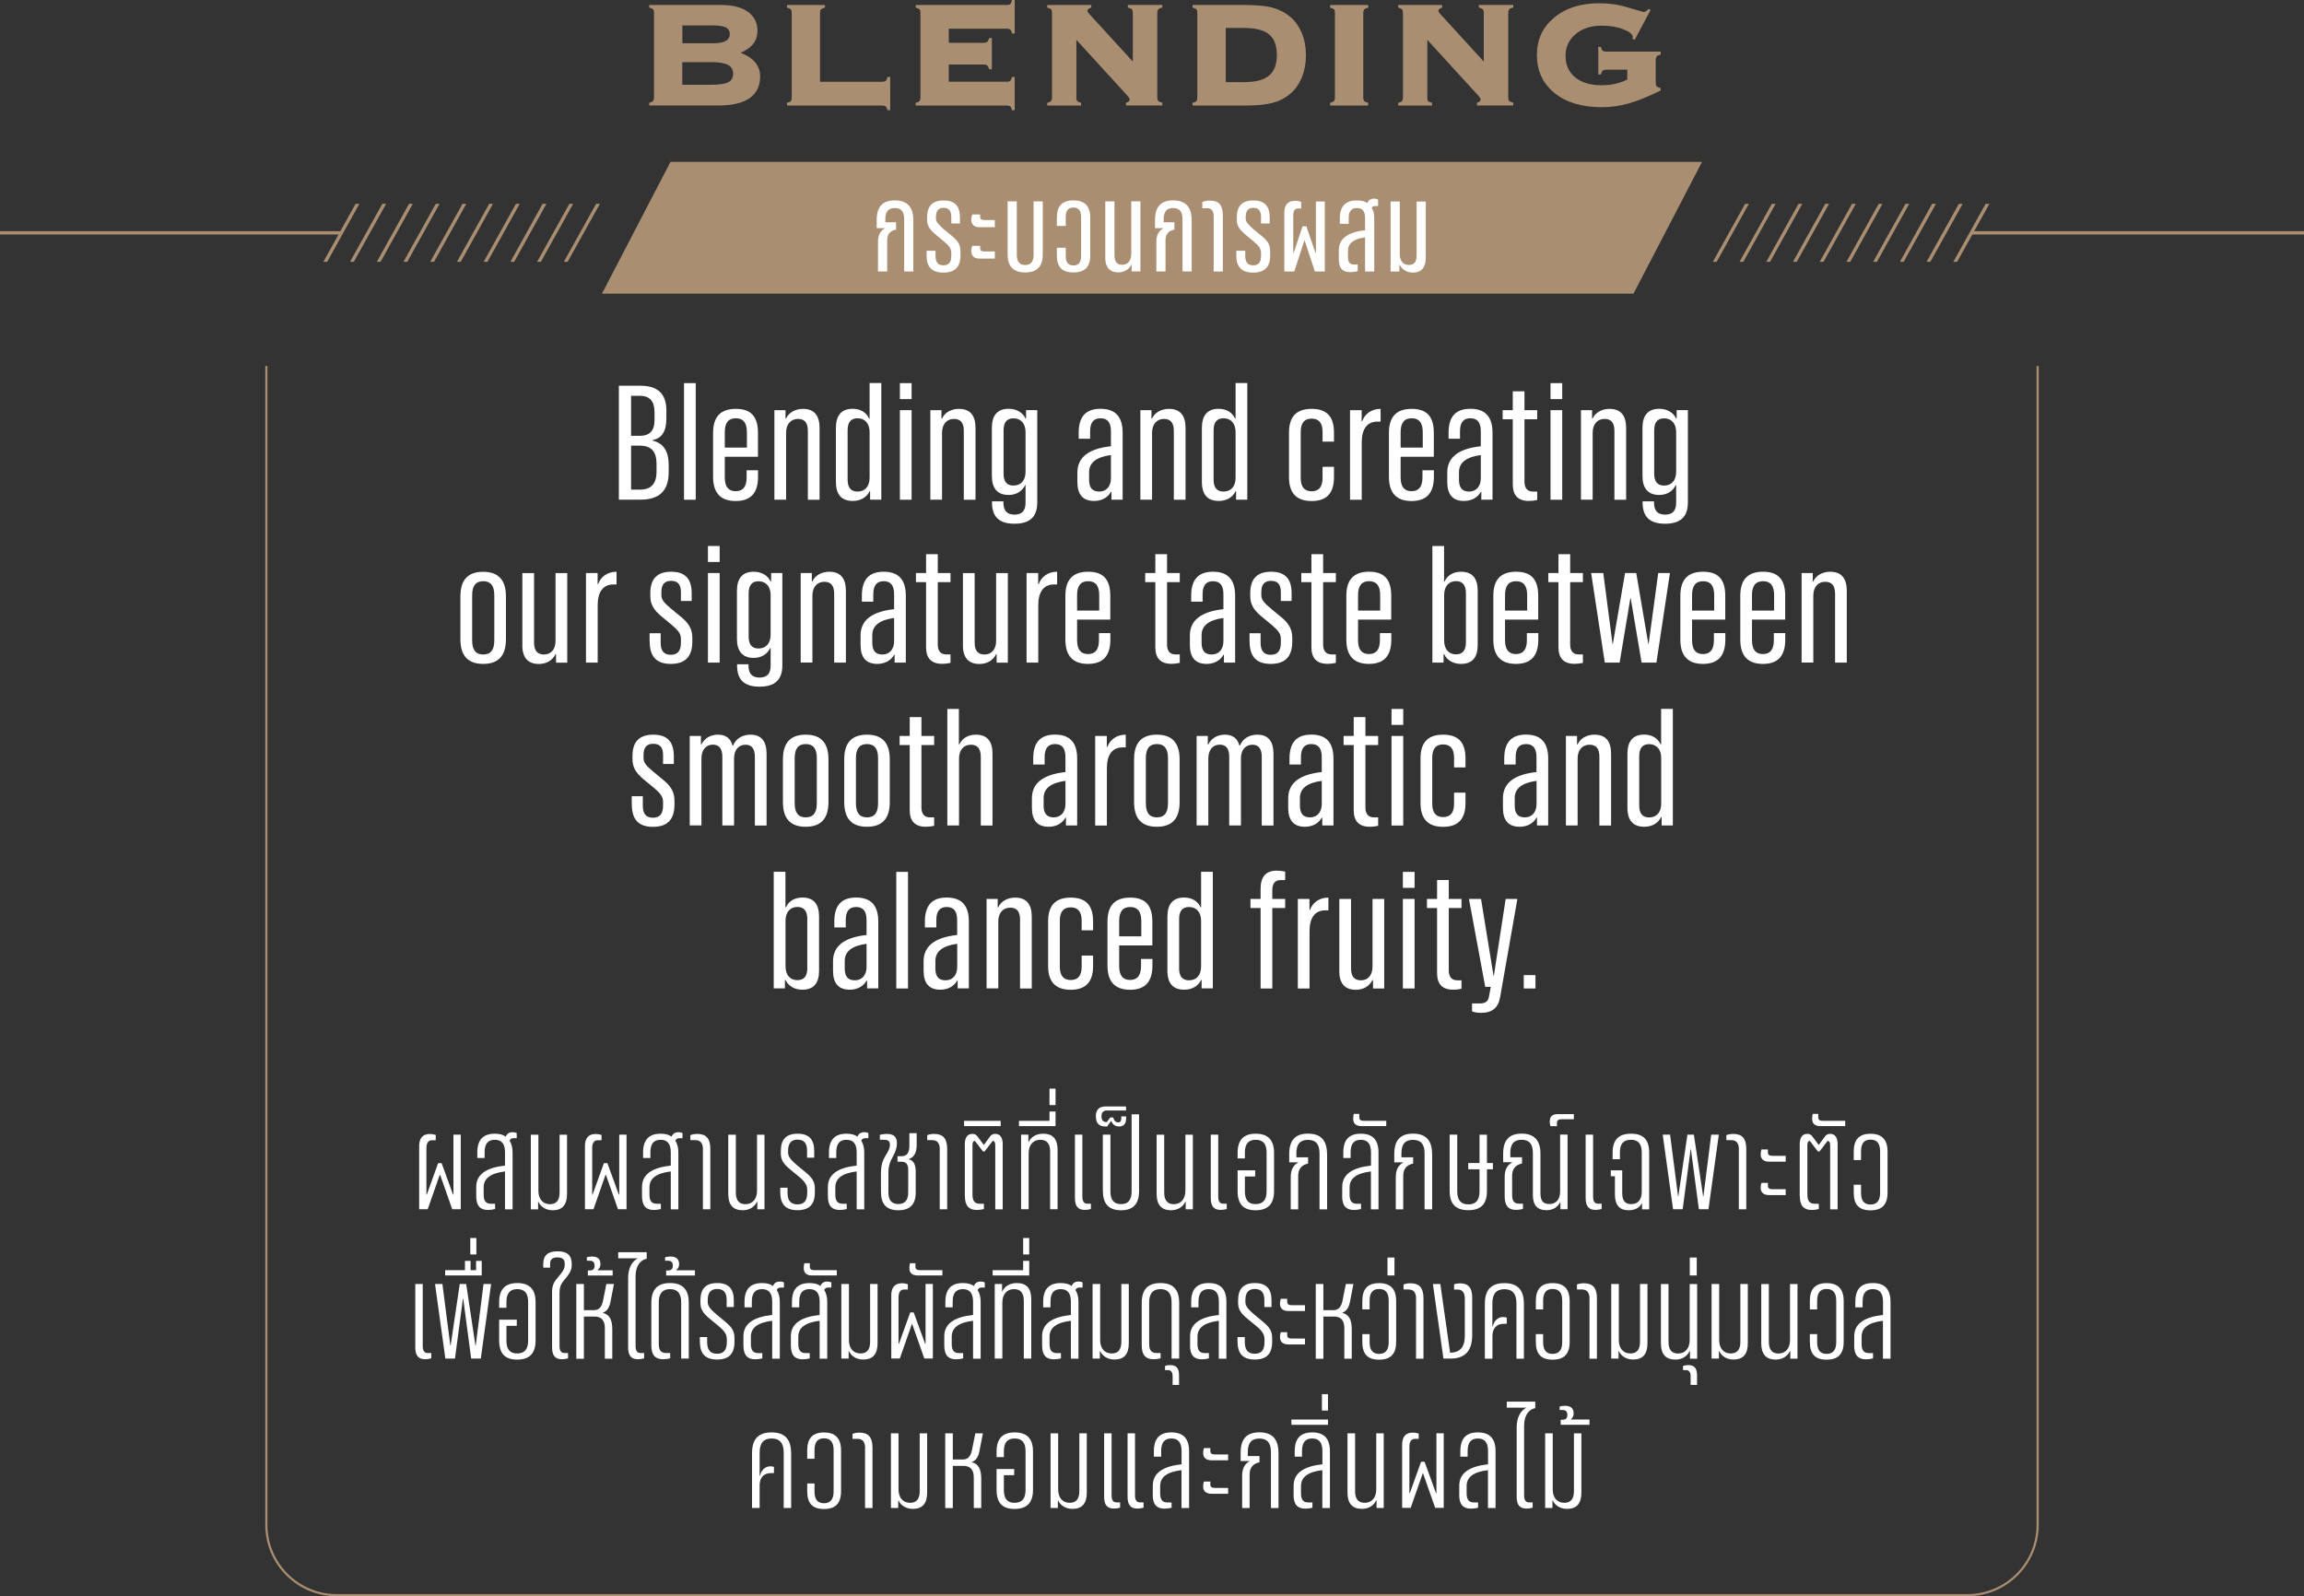 <?xml version="1.0" encoding="UTF-8"?>
<svg id="Layer_2" data-name="Layer 2" xmlns="http://www.w3.org/2000/svg" xmlns:xlink="http://www.w3.org/1999/xlink" viewBox="0 0 318.68 220.82">
  <rect x="0" y="0" width="318.68" height="220.82" fill="#333333" stroke="none"/>
  <defs>
    <style>
      .cls-1 {
        stroke-width: .3px;
      }

      .cls-1, .cls-2, .cls-3 {
        fill: none;
      }

      .cls-1, .cls-3 {
        stroke: #a98e71;
        stroke-miterlimit: 10;
      }

      .cls-4 {
        fill: #fff;
      }

      .cls-5 {
        fill: #a98e71;
      }

      .cls-3 {
        stroke-width: .46px;
      }

      .cls-6 {
        clip-path: url(#clippath);
      }
    </style>
    <clipPath id="clippath">
      <rect class="cls-2" y="28.2" width="318.68" height="8.02"/>
    </clipPath>
  </defs>
  <g id="Layer_1-2" data-name="Layer 1">
    <g>
      <g>
        <path class="cls-4" d="M57.97,158.62c0-1.2.51-1.75,1.48-1.75.32,0,.59.06.82.13v.73h-.51c-.5,0-.78.36-.78,1.11v6.4h.06l1.56-4.34h.48l1.58,4.34h.06v-8.28h1.01v10.32h-1.18l-1.67-4.75h-.06l-1.66,4.75h-1.18v-8.67Z"/>
        <path class="cls-4" d="M71.47,156.74v.71h-.44c-.25,0-.44.11-.55.34.27.41.42.96.42,1.65v7.85h-1.05v-5.24c-2,.24-2.95.96-2.95,2.2v1.01c0,.86.3,1.26,1.01,1.26h.57v.73c-.3.08-.65.13-.97.13-1.1,0-1.64-.58-1.64-1.93v-1.26c0-1.76,1.43-2.67,3.98-2.95v-1.84c0-1.16-.46-1.73-1.41-1.73s-1.41.56-1.41,1.73v.79h-1.01v-.75c0-1.76.8-2.61,2.42-2.61.67,0,1.16.13,1.52.41.15-.41.48-.62.95-.62.23,0,.38.04.55.11Z"/>
        <path class="cls-4" d="M74.47,166.26h-.04v1.03h-1.01v-10.32h1.05v7.77c0,1.13.61,1.84,1.6,1.84.89,0,1.33-.54,1.33-1.61v-8h1.03v8.2c0,1.5-.65,2.25-1.98,2.25-.91,0-1.64-.45-1.98-1.16Z"/>
        <path class="cls-4" d="M80.9,158.62c0-1.2.51-1.75,1.48-1.75.32,0,.59.06.82.13v.73h-.51c-.5,0-.78.36-.78,1.11v6.4h.06l1.56-4.34h.48l1.58,4.34h.06v-8.28h1.01v10.32h-1.18l-1.67-4.75h-.06l-1.66,4.75h-1.18v-8.67Z"/>
        <path class="cls-4" d="M94.4,156.74v.71h-.44c-.25,0-.44.11-.55.34.27.41.42.96.42,1.65v7.85h-1.05v-5.24c-2,.24-2.95.96-2.95,2.2v1.01c0,.86.3,1.26,1.01,1.26h.57v.73c-.3.08-.65.13-.97.13-1.1,0-1.64-.58-1.64-1.93v-1.26c0-1.76,1.43-2.67,3.98-2.95v-1.84c0-1.16-.46-1.73-1.41-1.73s-1.41.56-1.41,1.73v.79h-1.01v-.75c0-1.76.8-2.61,2.42-2.61.67,0,1.16.13,1.52.41.15-.41.48-.62.95-.62.23,0,.38.04.55.11Z"/>
        <path class="cls-4" d="M97.23,159.01c0-.86-.34-1.29-1.05-1.29h-.69v-.69c.27-.11.61-.17.95-.17,1.26,0,1.81.66,1.81,2.08v8.35h-1.03v-8.28Z"/>
        <path class="cls-4" d="M100.73,165.17v-8.2h1.05v8c0,1.07.44,1.61,1.33,1.61.97,0,1.6-.71,1.6-1.86v-7.75h1.03v10.32h-.99v-1.03h-.06c-.34.71-1.05,1.16-1.96,1.16-1.33,0-2-.75-2-2.25Z"/>
        <path class="cls-4" d="M107.92,164.98v-.68h1.01v.71c0,1.07.44,1.6,1.37,1.6s1.35-.53,1.35-1.6v-.43c0-.62-.29-1.09-1.1-1.77l-1.2-.99c-1.03-.84-1.35-1.39-1.35-2.27v-.32c0-1.61.74-2.4,2.32-2.4s2.3.79,2.3,2.4v.92h-.99v-.98c0-1.03-.44-1.52-1.31-1.52s-1.31.49-1.31,1.52v.3c0,.49.32.96,1.22,1.71l1.22,1.01c.95.79,1.26,1.33,1.26,2.27v.51c0,1.65-.78,2.44-2.4,2.44s-2.38-.79-2.38-2.44Z"/>
        <path class="cls-4" d="M120.11,156.74v.71h-.44c-.25,0-.44.11-.55.34.27.41.42.96.42,1.65v7.85h-1.05v-5.24c-2,.24-2.95.96-2.95,2.2v1.01c0,.86.3,1.26,1.01,1.26h.57v.73c-.3.08-.65.13-.97.13-1.1,0-1.64-.58-1.64-1.93v-1.26c0-1.76,1.43-2.67,3.98-2.95v-1.84c0-1.16-.46-1.73-1.41-1.73s-1.41.56-1.41,1.73v.79h-1.01v-.75c0-1.76.8-2.61,2.42-2.61.67,0,1.16.13,1.52.41.15-.41.48-.62.95-.62.23,0,.38.04.55.11Z"/>
        <path class="cls-4" d="M121.85,164.92v-2.59c0-1.2.25-1.84.67-2.52.34-.53.57-.98.57-1.46s-.25-.68-.84-.68h-.55v-.68c.29-.08.61-.13.95-.13.97,0,1.41.41,1.41,1.29,0,.68-.23,1.24-.59,1.9-.38.69-.59,1.28-.59,2.23v2.67c0,1.09.46,1.61,1.37,1.61s1.37-.53,1.37-1.61v-3.15c0-.71-.29-1.09-.89-1.09h-.59v-.77h.61c.72,0,1.03-.53,1.03-1.45v-1.73h1.01v1.69c0,.99-.38,1.67-1.08,1.88v.04c.65.17.95.7.95,1.75v2.8c0,1.69-.78,2.5-2.4,2.5s-2.4-.81-2.4-2.5Z"/>
        <path class="cls-4" d="M129.99,159.01c0-.86-.34-1.29-1.05-1.29h-.69v-.69c.27-.11.61-.17.95-.17,1.26,0,1.81.66,1.81,2.08v8.35h-1.03v-8.28Z"/>
        <path class="cls-4" d="M133.45,165.45v-7.17c0-.94.38-1.43,1.05-1.43.3,0,.51.11.7.36l.86,1.15h.04l.84-1.15c.19-.24.4-.36.7-.36.69,0,1.05.49,1.05,1.43v9.01h-1.03v-8.88c0-.36-.11-.56-.34-.6l-1.14,1.48h-.21l-1.14-1.48c-.23.04-.32.24-.32.6v6.85c0,.86.3,1.26,1.01,1.26h.57v.73c-.3.08-.65.13-.97.13-1.1,0-1.66-.58-1.66-1.93Z"/>
        <path class="cls-4" d="M133.35,155.05h5.06v.73h-5.06v-.73Z"/>
        <path class="cls-4" d="M141.23,156.96h1.01v1.03h.04c.32-.73,1.07-1.16,2-1.16,1.37,0,2,.75,2,2.25v8.2h-1.03v-8c0-1.07-.46-1.61-1.35-1.61-1.01,0-1.62.73-1.62,1.86v7.75h-1.05v-10.32Z"/>
        <path class="cls-4" d="M146,153.75v2.03h-5.06v-.73h4.22v-1.29h.84Z"/>
        <path class="cls-4" d="M145.16,150.6h.84v2.27h-.84v-2.27Z"/>
        <path class="cls-4" d="M148.68,165.73v-8.77h1.03v8.56c0,.68.23.99.67.99h.51v.73c-.23.08-.51.13-.84.13-.95,0-1.37-.51-1.37-1.65Z"/>
        <path class="cls-4" d="M152.54,164.77v-7.81h1.05v7.83c0,1.2.46,1.78,1.47,1.78s1.46-.58,1.46-1.78v-10.64h1.03v10.62c0,1.78-.82,2.65-2.49,2.65s-2.51-.86-2.51-2.65Z"/>
        <path class="cls-4" d="M151.57,154.43c0-.94.48-1.37,1.33-1.37h2.85v.56h-2.64c-.49,0-.76.26-.76.81s.25.79.74.79l.48-.64h.4c.13.47.36.68.7.68.3,0,.42-.19.42-.56v-.26h.67v.26c0,.75-.32,1.13-.97,1.13-.51,0-.89-.24-1.1-.79l-.55.79h-.25c-.87,0-1.31-.45-1.31-1.39Z"/>
        <path class="cls-4" d="M159.98,165.17v-8.2h1.05v8c0,1.07.44,1.61,1.33,1.61.97,0,1.6-.71,1.6-1.86v-7.75h1.03v10.32h-.99v-1.03h-.06c-.34.71-1.05,1.16-1.96,1.16-1.33,0-2-.75-2-2.25Z"/>
        <path class="cls-4" d="M167.47,165.73v-8.77h1.03v8.56c0,.68.23.99.67.99h.51v.73c-.23.08-.51.13-.84.13-.95,0-1.37-.51-1.37-1.65Z"/>
        <path class="cls-4" d="M171.18,164.77v-2.87h2.44v.85h-1.43v2.06c0,1.2.48,1.76,1.48,1.76s1.52-.56,1.52-1.76v-5.39c0-1.18-.5-1.75-1.5-1.75s-1.5.56-1.5,1.75v.83h-1.01v-.77c0-1.78.82-2.65,2.51-2.65s2.53.86,2.53,2.65v5.29c0,1.78-.84,2.65-2.55,2.65s-2.49-.86-2.49-2.65Z"/>
        <path class="cls-4" d="M183.56,159.65v7.64h-1.05v-7.75c0-1.26-.51-1.86-1.6-1.86s-1.6.6-1.6,1.86v.56h1.62v.86c-.99.21-1.37.84-1.37,1.71v4.62h-1.03v-4.45c0-.98.32-1.67,1.08-2.05h-1.29v-1.15c0-1.91.84-2.82,2.59-2.82s2.64.9,2.64,2.82Z"/>
        <path class="cls-4" d="M185.65,165.45v-1.26c0-1.76,1.43-2.67,3.98-2.95v-1.84c0-1.16-.46-1.73-1.41-1.73s-1.41.56-1.41,1.73v.79h-1.01v-.75c0-1.76.78-2.61,2.42-2.61s2.45.84,2.45,2.61v7.85h-1.05v-5.24c-2,.24-2.95.96-2.95,2.2v1.01c0,.86.3,1.26,1.01,1.26h.57v.73c-.3.08-.65.13-.97.13-1.1,0-1.64-.58-1.64-1.93Z"/>
        <path class="cls-4" d="M187.17,154.75c0-.23.04-.49.08-.66h.76v.49c0,.32.21.47.63.47h3.1v.73h-3.41c-.78,0-1.16-.34-1.16-1.03Z"/>
        <path class="cls-4" d="M198.09,159.65v7.64h-1.05v-7.75c0-1.26-.51-1.86-1.6-1.86s-1.6.6-1.6,1.86v.56h1.62v.86c-.99.21-1.37.84-1.37,1.71v4.62h-1.03v-4.45c0-.98.32-1.67,1.08-2.05h-1.29v-1.15c0-1.91.84-2.82,2.59-2.82s2.64.9,2.64,2.82Z"/>
        <path class="cls-4" d="M206.49,161.75h-.82v3c0,1.8-.82,2.66-2.57,2.66s-2.59-.86-2.59-2.66v-7.79h1.05v7.85c0,1.2.49,1.8,1.54,1.8s1.54-.6,1.54-1.8v-3.06h-1.56v-.86h1.56v-3.92h1.03v3.92h.82v.86Z"/>
        <path class="cls-4" d="M216.82,156.96v10.32h-.99v-.96h-.06c-.3.68-1.01,1.09-1.85,1.09-1.29,0-1.9-.68-1.9-2.14v-5.78c0-1.22-.49-1.82-1.56-1.82s-1.56.6-1.56,1.82v.6h1.62v.86c-.99.21-1.37.84-1.37,1.71v2.65c0,.83.29,1.2.95,1.2h.55v.73c-.3.08-.63.13-.95.13-1.08,0-1.58-.58-1.58-1.88v-2.66c0-.98.32-1.67,1.08-2.05h-1.29v-1.2c0-1.86.84-2.76,2.55-2.76s2.61.9,2.61,2.76v5.48c0,1.05.36,1.5,1.24,1.5.93,0,1.48-.66,1.48-1.73v-7.88h1.03Z"/>
        <path class="cls-4" d="M214.36,155.11c0-.68.36-.99,1.14-.99h2.19v.71h-1.71c-.42,0-.63.17-.63.47v.49h-.9c-.06-.19-.1-.43-.1-.68Z"/>
        <path class="cls-4" d="M219.32,165.73v-8.77h1.03v8.56c0,.68.23.99.67.99h.51v.73c-.23.08-.51.13-.84.13-.95,0-1.37-.51-1.37-1.65Z"/>
        <path class="cls-4" d="M223.37,165.26v-2.55h-.57v-.81h1.58v3.15c0,1.01.38,1.52,1.22,1.52.97,0,1.48-.58,1.48-1.76v-5.39c0-1.18-.49-1.75-1.48-1.75-1.07,0-1.54.56-1.54,1.75v.94h-1.01v-.88c0-1.78.8-2.65,2.55-2.65s2.51.86,2.51,2.65v7.81h-.99v-.79h-.06c-.32.6-.95.92-1.81.92-1.22,0-1.88-.71-1.88-2.16Z"/>
        <path class="cls-4" d="M229.97,156.96h1.03l1.1,8.52h.04l1.26-8.52h.89l1.28,8.52h.04l1.08-8.52h1.05l-1.43,10.32h-1.33l-1.1-8.3h-.04l-1.1,8.3h-1.33l-1.43-10.32Z"/>
        <path class="cls-4" d="M240.52,159.01c0-.86-.34-1.29-1.05-1.29h-.69v-.69c.27-.11.61-.17.95-.17,1.26,0,1.81.66,1.81,2.08v8.35h-1.03v-8.28Z"/>
        <path class="cls-4" d="M243.53,159.69c0-.24.06-.53.11-.68h.89v.41c0,.32.19.47.61.47h1.85v.81h-2.3c-.76,0-1.16-.38-1.16-1.01ZM243.53,164.3c0-.24.06-.53.11-.67h.89v.41c0,.32.19.47.61.47h1.85v.81h-2.3c-.76,0-1.16-.38-1.16-1.01Z"/>
        <path class="cls-4" d="M248.93,165.45v-7.17c0-.94.38-1.43,1.05-1.43.3,0,.51.11.7.36l.86,1.15h.04l.84-1.15c.19-.24.4-.36.7-.36.69,0,1.05.49,1.05,1.43v9.01h-1.03v-8.88c0-.36-.11-.56-.34-.6l-1.14,1.48h-.21l-1.14-1.48c-.23.04-.32.24-.32.6v6.85c0,.86.3,1.26,1.01,1.26h.57v.73c-.3.08-.65.13-.97.13-1.1,0-1.66-.58-1.66-1.93Z"/>
        <path class="cls-4" d="M250.65,154.75c0-.23.04-.49.08-.66h.76v.49c0,.32.21.47.63.47h3.1v.73h-3.41c-.78,0-1.16-.34-1.16-1.03Z"/>
        <path class="cls-4" d="M256.4,164.96v-1.07h1.01v1.13c0,1.09.44,1.61,1.31,1.61s1.33-.53,1.33-1.61v-5.74c0-1.11-.44-1.63-1.33-1.63s-1.31.53-1.31,1.63v1.2h-1.01v-1.16c0-1.67.74-2.48,2.32-2.48s2.36.81,2.36,2.48v5.65c0,1.67-.76,2.46-2.36,2.46s-2.32-.79-2.32-2.46Z"/>
        <path class="cls-4" d="M57.44,186.39v-8.77h1.03v8.56c0,.68.23.99.67.99h.51v.73c-.23.08-.51.13-.84.13-.95,0-1.37-.51-1.37-1.65Z"/>
        <path class="cls-4" d="M60.16,177.62h1.03l1.1,8.52h.04l1.26-8.52h.89l1.28,8.52h.04l1.08-8.52h1.05l-1.43,10.32h-1.33l-1.1-8.3h-.04l-1.1,8.3h-1.33l-1.43-10.32Z"/>
        <path class="cls-4" d="M66.63,174.41v2.03h-5.06v-.73h2.74v-1.29h.78v1.29h.76v-1.29h.78Z"/>
        <path class="cls-4" d="M65.05,171.26h.84v2.27h-.84v-2.27Z"/>
        <path class="cls-4" d="M69.04,185.43v-2.87h2.44v.85h-1.43v2.06c0,1.2.48,1.76,1.48,1.76s1.52-.56,1.52-1.76v-5.39c0-1.18-.5-1.75-1.5-1.75s-1.5.56-1.5,1.75v.83h-1.01v-.77c0-1.78.82-2.65,2.51-2.65s2.53.86,2.53,2.65v5.29c0,1.78-.84,2.65-2.55,2.65s-2.49-.86-2.49-2.65Z"/>
        <path class="cls-4" d="M76.36,186.39v-7.7c0-.71.19-1.26.67-1.82l.53-.64c.36-.45.55-.81.55-1.26v-.17c0-.58-.32-.86-1.01-.86s-1.01.28-1.01.86v.56h-.95v-.51c0-1.2.65-1.75,1.98-1.75s1.96.54,1.96,1.75v.17c0,.56-.21,1.03-.65,1.58l-.49.6c-.36.43-.55.92-.55,1.6v7.38c0,.68.23.99.67.99h.51v.73c-.23.08-.53.13-.84.13-.95,0-1.37-.51-1.37-1.65Z"/>
        <path class="cls-4" d="M79.71,177.62h1.05v3.62h1.39c.69,0,1.08-.43,1.26-1.31l.46-2.31h1.05l-.44,2.27c-.17.98-.49,1.48-1.08,1.69v.04c.91.24,1.29.94,1.29,2.29v4.04h-1.03v-4.22c0-1.09-.48-1.61-1.45-1.61h-1.45v5.84h-1.05v-10.32Z"/>
        <path class="cls-4" d="M81.32,175.75h.25c.46,0,.67-.22.67-.66,0-.47-.21-.69-.67-.69h-.4v-.47c.19-.08.44-.11.7-.11.8,0,1.18.34,1.18,1.05,0,.34-.13.62-.38.79v.06h2.07v.73h-3.43v-.7Z"/>
        <path class="cls-4" d="M87.91,176.53v9.65c0,.68.23.99.67.99h.51v.73c-.23.08-.53.13-.84.13-.95,0-1.37-.51-1.37-1.65v-9.59c0-1.39.55-2.31,1.33-2.72h-2.7v-.84h3.94v.9c-.93.17-1.54,1.07-1.54,2.4Z"/>
        <path class="cls-4" d="M90.09,186.11v-5.88c0-1.84.84-2.74,2.59-2.74s2.59.9,2.59,2.74v7.71h-1.05v-7.77c0-1.24-.5-1.84-1.54-1.84s-1.56.6-1.56,1.84v5.74c0,.86.3,1.26,1.01,1.26h.57v.73c-.3.08-.65.13-.97.13-1.1,0-1.64-.58-1.64-1.93Z"/>
        <path class="cls-4" d="M92.14,175.75h.25c.46,0,.67-.22.67-.66,0-.47-.21-.69-.67-.69h-.4v-.47c.19-.08.48-.11.74-.11.78,0,1.2.34,1.2,1.05,0,.34-.11.62-.38.79v.06h2.57v.73h-3.98v-.7Z"/>
        <path class="cls-4" d="M96.8,185.64v-.68h1.01v.71c0,1.07.44,1.6,1.37,1.6s1.35-.53,1.35-1.6v-.43c0-.62-.29-1.09-1.1-1.77l-1.2-.99c-1.03-.84-1.35-1.39-1.35-2.27v-.32c0-1.61.74-2.4,2.32-2.4s2.3.79,2.3,2.4v.92h-.99v-.98c0-1.03-.44-1.52-1.31-1.52s-1.31.49-1.31,1.52v.3c0,.49.32.96,1.22,1.71l1.22,1.01c.95.79,1.26,1.33,1.26,2.27v.51c0,1.65-.78,2.44-2.4,2.44s-2.38-.79-2.38-2.44Z"/>
        <path class="cls-4" d="M108.43,177.4v.71h-.44c-.25,0-.44.11-.55.34.27.41.42.96.42,1.65v7.85h-1.05v-5.24c-2,.24-2.95.96-2.95,2.2v1.01c0,.86.3,1.26,1.01,1.26h.57v.73c-.3.08-.65.13-.97.13-1.1,0-1.64-.58-1.64-1.93v-1.26c0-1.76,1.43-2.67,3.98-2.95v-1.84c0-1.16-.46-1.73-1.41-1.73s-1.41.56-1.41,1.73v.79h-1.01v-.75c0-1.76.8-2.61,2.42-2.61.67,0,1.16.13,1.52.41.15-.41.48-.62.95-.62.23,0,.38.04.55.11Z"/>
        <path class="cls-4" d="M114.99,177.4v.71h-.44c-.25,0-.44.11-.55.34.27.41.42.96.42,1.65v7.85h-1.05v-5.24c-2,.24-2.95.96-2.95,2.2v1.01c0,.86.3,1.26,1.01,1.26h.57v.73c-.3.08-.65.13-.97.13-1.1,0-1.64-.58-1.64-1.93v-1.26c0-1.76,1.43-2.67,3.98-2.95v-1.84c0-1.16-.46-1.73-1.41-1.73s-1.41.56-1.41,1.73v.79h-1.01v-.75c0-1.76.8-2.61,2.42-2.61.67,0,1.16.13,1.52.41.15-.41.48-.62.95-.62.23,0,.38.04.55.11Z"/>
        <path class="cls-4" d="M111.17,175.41c0-.23.04-.49.08-.66h.76v.49c0,.32.21.47.63.47h3.1v.73h-3.41c-.78,0-1.16-.34-1.16-1.03Z"/>
        <path class="cls-4" d="M117.42,186.91h-.04v1.03h-1.01v-10.32h1.05v7.77c0,1.13.61,1.84,1.6,1.84.89,0,1.33-.54,1.33-1.61v-8h1.03v8.2c0,1.5-.65,2.25-1.98,2.25-.91,0-1.64-.45-1.98-1.16Z"/>
        <path class="cls-4" d="M123.27,179.27c0-1.2.51-1.75,1.48-1.75.32,0,.59.06.82.13v.73h-.51c-.5,0-.78.36-.78,1.11v6.4h.06l1.56-4.34h.48l1.58,4.34h.06v-8.28h1.01v10.32h-1.18l-1.67-4.75h-.06l-1.66,4.75h-1.18v-8.67Z"/>
        <path class="cls-4" d="M125.78,175.41c0-.23.04-.49.08-.66h.76v.49c0,.32.21.47.63.47h3.1v.73h-3.41c-.78,0-1.16-.34-1.16-1.03Z"/>
        <path class="cls-4" d="M136.21,177.4v.71h-.44c-.25,0-.44.11-.55.34.27.41.42.96.42,1.65v7.85h-1.05v-5.24c-2,.24-2.95.96-2.95,2.2v1.01c0,.86.3,1.26,1.01,1.26h.57v.73c-.3.08-.65.13-.97.13-1.1,0-1.64-.58-1.64-1.93v-1.26c0-1.76,1.43-2.67,3.98-2.95v-1.84c0-1.16-.46-1.73-1.41-1.73s-1.41.56-1.41,1.73v.79h-1.01v-.75c0-1.76.8-2.61,2.42-2.61.67,0,1.16.13,1.52.41.15-.41.48-.62.95-.62.23,0,.38.04.55.11Z"/>
        <path class="cls-4" d="M137.59,177.62h1.01v1.03h.04c.32-.73,1.07-1.16,2-1.16,1.37,0,2,.75,2,2.25v8.2h-1.03v-8c0-1.07-.46-1.61-1.35-1.61-1.01,0-1.62.73-1.62,1.86v7.75h-1.05v-10.32Z"/>
        <path class="cls-4" d="M142.36,174.41v2.03h-5.06v-.73h4.22v-1.29h.84Z"/>
        <path class="cls-4" d="M141.52,171.26h.84v2.27h-.84v-2.27Z"/>
        <path class="cls-4" d="M149.74,177.4v.71h-.44c-.25,0-.44.11-.55.34.27.41.42.96.42,1.65v7.85h-1.05v-5.24c-2,.24-2.95.96-2.95,2.2v1.01c0,.86.3,1.26,1.01,1.26h.57v.73c-.3.08-.65.13-.97.13-1.1,0-1.64-.58-1.64-1.93v-1.26c0-1.76,1.43-2.67,3.98-2.95v-1.84c0-1.16-.46-1.73-1.41-1.73s-1.41.56-1.41,1.73v.79h-1.01v-.75c0-1.76.8-2.61,2.42-2.61.67,0,1.16.13,1.52.41.15-.41.48-.62.95-.62.23,0,.38.04.55.11Z"/>
        <path class="cls-4" d="M152.17,186.91h-.04v1.03h-1.01v-10.32h1.05v7.77c0,1.13.61,1.84,1.6,1.84.89,0,1.33-.54,1.33-1.61v-8h1.03v8.2c0,1.5-.65,2.25-1.98,2.25-.91,0-1.64-.45-1.98-1.16Z"/>
        <path class="cls-4" d="M157.92,186.11v-5.88c0-1.84.84-2.74,2.59-2.74s2.59.9,2.59,2.74v7.71h-1.05v-7.77c0-1.24-.49-1.84-1.54-1.84s-1.56.6-1.56,1.84v5.74c0,.86.3,1.26,1.01,1.26h.57v.73c-.3.08-.65.13-.97.13-1.1,0-1.64-.58-1.64-1.93Z"/>
        <path class="cls-4" d="M162.19,190.39c0-.58-.21-.86-.67-.86h-.38v-.56c.19-.09.42-.13.72-.13.84,0,1.22.43,1.22,1.41v1.33h-.89v-1.18Z"/>
        <path class="cls-4" d="M164.61,186.11v-1.26c0-1.76,1.43-2.67,3.98-2.95v-1.84c0-1.16-.46-1.73-1.41-1.73s-1.41.56-1.41,1.73v.79h-1.01v-.75c0-1.76.78-2.61,2.42-2.61s2.45.84,2.45,2.61v7.85h-1.05v-5.24c-2,.24-2.95.96-2.95,2.2v1.01c0,.86.3,1.26,1.01,1.26h.57v.73c-.3.08-.65.13-.97.13-1.1,0-1.64-.58-1.64-1.93Z"/>
        <path class="cls-4" d="M171.17,185.64v-.68h1.01v.71c0,1.07.44,1.6,1.37,1.6s1.35-.53,1.35-1.6v-.43c0-.62-.29-1.09-1.1-1.77l-1.2-.99c-1.03-.84-1.35-1.39-1.35-2.27v-.32c0-1.61.74-2.4,2.32-2.4s2.3.79,2.3,2.4v.92h-.99v-.98c0-1.03-.44-1.52-1.31-1.52s-1.31.49-1.31,1.52v.3c0,.49.32.96,1.22,1.71l1.22,1.01c.95.79,1.26,1.33,1.26,2.27v.51c0,1.65-.78,2.44-2.4,2.44s-2.38-.79-2.38-2.44Z"/>
        <path class="cls-4" d="M177.04,180.35c0-.24.06-.53.11-.68h.89v.41c0,.32.19.47.61.47h1.85v.81h-2.3c-.76,0-1.16-.38-1.16-1.01ZM177.04,184.96c0-.24.06-.53.11-.67h.89v.41c0,.32.19.47.61.47h1.85v.81h-2.3c-.76,0-1.16-.38-1.16-1.01Z"/>
        <path class="cls-4" d="M181.99,177.62h1.05v3.62h1.39c.69,0,1.08-.43,1.26-1.31l.46-2.31h1.05l-.44,2.27c-.17.98-.49,1.48-1.08,1.69v.04c.91.24,1.29.94,1.29,2.29v4.04h-1.03v-4.22c0-1.09-.48-1.61-1.45-1.61h-1.45v5.84h-1.05v-10.32Z"/>
        <path class="cls-4" d="M188.43,185.62v-1.07h1.01v1.13c0,1.09.44,1.61,1.31,1.61s1.33-.53,1.33-1.61v-5.74c0-1.11-.44-1.63-1.33-1.63s-1.31.53-1.31,1.63v1.2h-1.01v-1.16c0-1.67.74-2.48,2.32-2.48s2.36.81,2.36,2.48v5.65c0,1.67-.76,2.46-2.36,2.46s-2.32-.79-2.32-2.46Z"/>
        <path class="cls-4" d="M191.91,173.96h.97v2.48h-.97v-2.48Z"/>
        <path class="cls-4" d="M195.87,179.67c0-.86-.34-1.29-1.05-1.29h-.69v-.69c.27-.11.61-.17.95-.17,1.26,0,1.81.66,1.81,2.08v8.35h-1.03v-8.28Z"/>
        <path class="cls-4" d="M198.19,177.62h1.03l1.35,9.5c1.37,0,2.04-.77,2.04-2.35v-5.05c0-.9-.32-1.33-.99-1.33h-.5v-.73c.21-.08.51-.13.84-.13,1.14,0,1.67.62,1.67,1.97v5.16c0,2.21-.99,3.28-3.01,3.28h-.97l-1.46-10.32Z"/>
        <path class="cls-4" d="M210.78,180.35v7.6h-1.03v-7.66c0-1.31-.55-1.95-1.67-1.95s-1.66.64-1.66,1.95v3.23h.04c.19-.81.72-1.33,1.45-1.33.19,0,.36.04.5.08v.86h-.44c-.97,0-1.54.64-1.54,1.67v3.15h-1.05v-7.6c0-1.93.89-2.85,2.7-2.85s2.7.92,2.7,2.85Z"/>
        <path class="cls-4" d="M212.43,185.62v-1.07h1.01v1.13c0,1.09.44,1.61,1.31,1.61s1.33-.53,1.33-1.61v-5.74c0-1.11-.44-1.63-1.33-1.63s-1.31.53-1.31,1.63v1.2h-1.01v-1.16c0-1.67.74-2.48,2.32-2.48s2.36.81,2.36,2.48v5.65c0,1.67-.76,2.46-2.36,2.46s-2.32-.79-2.32-2.46Z"/>
        <path class="cls-4" d="M219.86,179.67c0-.86-.34-1.29-1.05-1.29h-.69v-.69c.27-.11.61-.17.95-.17,1.26,0,1.81.66,1.81,2.08v8.35h-1.03v-8.28Z"/>
        <path class="cls-4" d="M223.91,186.91h-.04v1.03h-1.01v-10.32h1.05v7.77c0,1.13.61,1.84,1.6,1.84.89,0,1.33-.54,1.33-1.61v-8h1.03v8.2c0,1.5-.65,2.25-1.98,2.25-.91,0-1.64-.45-1.98-1.16Z"/>
        <path class="cls-4" d="M229.73,185.83v-8.2h1.05v8c0,1.07.44,1.61,1.33,1.61.97,0,1.6-.71,1.6-1.86v-7.75h1.03v10.32h-.99v-1.03h-.06c-.34.71-1.05,1.16-1.96,1.16-1.33,0-2-.75-2-2.25Z"/>
        <path class="cls-4" d="M233.84,190.39c0-.58-.21-.86-.67-.86h-.38v-.56c.19-.09.42-.13.72-.13.84,0,1.22.43,1.22,1.41v1.33h-.89v-1.18Z"/>
        <path class="cls-4" d="M233.72,173.96h.97v2.48h-.97v-2.48Z"/>
        <path class="cls-4" d="M237.79,186.91h-.04v1.03h-1.01v-10.32h1.05v7.77c0,1.13.61,1.84,1.6,1.84.89,0,1.33-.54,1.33-1.61v-8h1.03v8.2c0,1.5-.65,2.25-1.98,2.25-.91,0-1.64-.45-1.98-1.16Z"/>
        <path class="cls-4" d="M243.61,185.83v-8.2h1.05v8c0,1.07.44,1.61,1.33,1.61.97,0,1.6-.71,1.6-1.86v-7.75h1.03v10.32h-.99v-1.03h-.06c-.34.71-1.05,1.16-1.96,1.16-1.33,0-2-.75-2-2.25Z"/>
        <path class="cls-4" d="M250.33,185.62v-1.07h1.01v1.13c0,1.09.44,1.61,1.31,1.61s1.33-.53,1.33-1.61v-5.74c0-1.11-.44-1.63-1.33-1.63s-1.31.53-1.31,1.63v1.2h-1.01v-1.16c0-1.67.74-2.48,2.32-2.48s2.36.81,2.36,2.48v5.65c0,1.67-.76,2.46-2.36,2.46s-2.32-.79-2.32-2.46Z"/>
        <path class="cls-4" d="M256.47,186.11v-1.26c0-1.76,1.43-2.67,3.98-2.95v-1.84c0-1.16-.46-1.73-1.41-1.73s-1.41.56-1.41,1.73v.79h-1.01v-.75c0-1.76.78-2.61,2.42-2.61s2.45.84,2.45,2.61v7.85h-1.05v-5.24c-2,.24-2.95.96-2.95,2.2v1.01c0,.86.3,1.26,1.01,1.26h.57v.73c-.3.08-.65.13-.97.13-1.1,0-1.64-.58-1.64-1.93Z"/>
        <path class="cls-4" d="M109.43,201v7.6h-1.03v-7.66c0-1.31-.55-1.95-1.67-1.95s-1.66.64-1.66,1.95v3.23h.04c.19-.81.72-1.33,1.45-1.33.19,0,.36.04.49.08v.86h-.44c-.97,0-1.54.64-1.54,1.67v3.15h-1.05v-7.6c0-1.93.89-2.85,2.7-2.85s2.7.92,2.7,2.85Z"/>
        <path class="cls-4" d="M111.65,206.28v-1.07h1.01v1.13c0,1.09.44,1.61,1.31,1.61s1.33-.53,1.33-1.61v-5.74c0-1.11-.44-1.63-1.33-1.63s-1.31.53-1.31,1.63v1.2h-1.01v-1.16c0-1.67.74-2.48,2.32-2.48s2.36.81,2.36,2.48v5.65c0,1.67-.76,2.46-2.36,2.46s-2.32-.79-2.32-2.46Z"/>
        <path class="cls-4" d="M119.66,200.33c0-.86-.34-1.29-1.05-1.29h-.69v-.69c.27-.11.61-.17.95-.17,1.26,0,1.81.66,1.81,2.08v8.35h-1.03v-8.28Z"/>
        <path class="cls-4" d="M124.28,207.57h-.04v1.03h-1.01v-10.32h1.05v7.77c0,1.13.61,1.84,1.6,1.84.89,0,1.33-.54,1.33-1.61v-8h1.03v8.2c0,1.5-.65,2.25-1.98,2.25-.91,0-1.64-.45-1.98-1.16Z"/>
        <path class="cls-4" d="M130.74,198.28h1.05v3.62h1.39c.69,0,1.08-.43,1.26-1.31l.46-2.31h1.05l-.44,2.27c-.17.98-.49,1.48-1.08,1.69v.04c.91.24,1.29.94,1.29,2.29v4.04h-1.03v-4.22c0-1.09-.48-1.61-1.45-1.61h-1.45v5.84h-1.05v-10.32Z"/>
        <path class="cls-4" d="M137.84,206.09v-2.87h2.44v.85h-1.43v2.06c0,1.2.48,1.76,1.48,1.76s1.52-.56,1.52-1.76v-5.39c0-1.18-.5-1.75-1.5-1.75s-1.5.56-1.5,1.75v.83h-1.01v-.77c0-1.78.82-2.65,2.51-2.65s2.53.86,2.53,2.65v5.29c0,1.78-.84,2.65-2.55,2.65s-2.49-.86-2.49-2.65Z"/>
        <path class="cls-4" d="M146.36,207.57h-.04v1.03h-1.01v-10.32h1.05v7.77c0,1.13.61,1.84,1.6,1.84.89,0,1.33-.54,1.33-1.61v-8h1.03v8.2c0,1.5-.65,2.25-1.98,2.25-.91,0-1.64-.45-1.98-1.16Z"/>
        <path class="cls-4" d="M152.72,207.05v-8.77h1.03v8.56c0,.68.23.99.67.99h.51v.73c-.23.08-.51.13-.84.13-.95,0-1.37-.51-1.37-1.65ZM155.96,207.05v-8.77h1.03v8.56c0,.68.23.99.67.99h.51v.73c-.23.08-.53.13-.84.13-.95,0-1.37-.51-1.37-1.65Z"/>
        <path class="cls-4" d="M159.45,206.77v-1.26c0-1.76,1.43-2.67,3.98-2.95v-1.84c0-1.16-.46-1.73-1.41-1.73s-1.41.56-1.41,1.73v.79h-1.01v-.75c0-1.76.78-2.61,2.42-2.61s2.45.84,2.45,2.61v7.85h-1.05v-5.24c-2,.24-2.95.96-2.95,2.2v1.01c0,.86.3,1.26,1.01,1.26h.57v.73c-.3.08-.65.13-.97.13-1.1,0-1.64-.58-1.64-1.93Z"/>
        <path class="cls-4" d="M166.41,201c0-.24.06-.53.11-.68h.89v.41c0,.32.19.47.61.47h1.85v.81h-2.3c-.76,0-1.16-.38-1.16-1.01ZM166.41,205.62c0-.24.06-.53.11-.67h.89v.41c0,.32.19.47.61.47h1.85v.81h-2.3c-.76,0-1.16-.38-1.16-1.01Z"/>
        <path class="cls-4" d="M176.84,200.97v7.64h-1.05v-7.75c0-1.26-.51-1.86-1.6-1.86s-1.6.6-1.6,1.86v.56h1.62v.86c-.99.21-1.37.84-1.37,1.71v4.62h-1.03v-4.45c0-.98.32-1.67,1.08-2.05h-1.29v-1.15c0-1.91.84-2.82,2.59-2.82s2.64.9,2.64,2.82Z"/>
        <path class="cls-4" d="M178.93,206.77v-1.26c0-1.76,1.43-2.67,3.98-2.95v-1.84c0-1.16-.46-1.73-1.41-1.73s-1.41.56-1.41,1.73v.79h-1.01v-.75c0-1.76.78-2.61,2.42-2.61s2.45.84,2.45,2.61v7.85h-1.05v-5.24c-2,.24-2.95.96-2.95,2.2v1.01c0,.86.3,1.26,1.01,1.26h.57v.73c-.3.08-.65.13-.97.13-1.1,0-1.64-.58-1.64-1.93Z"/>
        <path class="cls-4" d="M178.62,196.37h5.06v.73h-5.06v-.73Z"/>
        <path class="cls-4" d="M182.84,192.86h.84v2.27h-.84v-2.27Z"/>
        <path class="cls-4" d="M186.38,206.48v-8.2h1.05v8c0,1.07.44,1.61,1.33,1.61.97,0,1.6-.71,1.6-1.86v-7.75h1.03v10.32h-.99v-1.03h-.06c-.34.71-1.05,1.16-1.96,1.16-1.33,0-2-.75-2-2.25Z"/>
        <path class="cls-4" d="M193.93,199.93c0-1.2.51-1.75,1.48-1.75.32,0,.59.06.82.13v.73h-.51c-.5,0-.78.36-.78,1.11v6.4h.06l1.56-4.34h.48l1.58,4.34h.06v-8.28h1.01v10.32h-1.18l-1.67-4.75h-.06l-1.66,4.75h-1.18v-8.67Z"/>
        <path class="cls-4" d="M201.84,206.77v-1.26c0-1.76,1.43-2.67,3.98-2.95v-1.84c0-1.16-.46-1.73-1.41-1.73s-1.41.56-1.41,1.73v.79h-1.01v-.75c0-1.76.78-2.61,2.42-2.61s2.45.84,2.45,2.61v7.85h-1.05v-5.24c-2,.24-2.95.96-2.95,2.2v1.01c0,.86.3,1.26,1.01,1.26h.57v.73c-.3.08-.65.13-.97.13-1.1,0-1.64-.58-1.64-1.93Z"/>
        <path class="cls-4" d="M210.81,197.19v9.65c0,.68.23.99.67.99h.51v.73c-.23.08-.53.13-.84.13-.95,0-1.37-.51-1.37-1.65v-9.59c0-1.39.55-2.31,1.33-2.72h-2.7v-.84h3.94v.9c-.93.17-1.54,1.07-1.54,2.4Z"/>
        <path class="cls-4" d="M214.77,207.57h-.04v1.03h-1.01v-10.32h1.05v7.77c0,1.13.61,1.84,1.6,1.84.89,0,1.33-.54,1.33-1.61v-8h1.03v8.2c0,1.5-.65,2.25-1.98,2.25-.91,0-1.64-.45-1.98-1.16Z"/>
        <path class="cls-4" d="M215.87,196.4h.25c.46,0,.67-.22.67-.66,0-.47-.21-.69-.67-.69h-.4v-.47c.19-.08.48-.11.74-.11.78,0,1.2.34,1.2,1.05,0,.34-.11.62-.38.79v.06h2.57v.73h-3.98v-.7Z"/>
      </g>
      <g>
        <path class="cls-4" d="M85.6,53.36h2.97c2.43,0,3.6,1.13,3.6,3.45v1.1c0,1.76-.63,2.73-1.91,2.97v.07c1.51.36,2.23,1.46,2.23,3.38v1.01c0,2.54-1.28,3.78-3.92,3.78h-2.97v-15.77ZM88.48,60.29c1.37,0,2.05-.7,2.05-2.12v-1.17c0-1.51-.68-2.25-2.05-2.25h-1.19v5.54h1.19ZM88.51,67.73c1.55,0,2.3-.81,2.3-2.5v-1.08c0-1.69-.74-2.5-2.3-2.5h-1.22v6.08h1.22Z"/>
        <path class="cls-4" d="M94.61,53h1.62v16.13h-1.62v-16.13Z"/>
        <path class="cls-4" d="M100.25,63.18v2.86c0,1.28.5,1.91,1.51,1.91s1.51-.63,1.51-1.91v-.99h1.58v.9c0,2.25-1.01,3.36-3.09,3.36s-3.13-1.1-3.13-3.36v-6.06c0-2.25,1.04-3.33,3.15-3.33s3.06,1.08,3.06,3.33v3.29h-4.6ZM100.25,59.8v2.12h3.06v-2.12c0-1.31-.5-1.94-1.53-1.94s-1.53.63-1.53,1.94Z"/>
        <path class="cls-4" d="M107.1,56.74h1.55v1.17h.07c.36-.83,1.28-1.35,2.34-1.35,1.62,0,2.3.99,2.3,2.64v9.93h-1.62v-9.51c0-1.1-.41-1.67-1.37-1.67s-1.64.7-1.64,1.91v9.26h-1.62v-12.39Z"/>
        <path class="cls-4" d="M115.62,66.67v-7.48c0-1.73.77-2.64,2.32-2.64,1.06,0,1.89.5,2.27,1.35h.07v-4.91h1.62v16.13h-1.55v-1.17h-.07c-.38.83-1.24,1.35-2.32,1.35-1.58,0-2.34-.9-2.34-2.63ZM120.28,66.08v-6.31c0-1.17-.63-1.91-1.67-1.91-.92,0-1.37.56-1.37,1.67v6.83c0,1.08.45,1.64,1.37,1.64,1.04,0,1.67-.72,1.67-1.91Z"/>
        <path class="cls-4" d="M124.47,53h1.62v2.21h-1.62v-2.21ZM124.47,56.74h1.62v12.39h-1.62v-12.39Z"/>
        <path class="cls-4" d="M128.67,56.74h1.55v1.17h.07c.36-.83,1.28-1.35,2.34-1.35,1.62,0,2.3.99,2.3,2.64v9.93h-1.62v-9.51c0-1.1-.41-1.67-1.37-1.67s-1.64.7-1.64,1.91v9.26h-1.62v-12.39Z"/>
        <path class="cls-4" d="M137.21,69.53v-.18h1.58v.2c0,1.1.5,1.64,1.53,1.64s1.53-.54,1.53-1.64v-2.43h-.07c-.38.83-1.22,1.35-2.27,1.35-1.55,0-2.32-.92-2.32-2.64v-6.64c0-1.73.77-2.64,2.32-2.64,1.06,0,1.96.5,2.34,1.35h.07v-1.17h1.55v12.79c0,1.98-1.04,2.93-3.15,2.93s-3.11-.95-3.11-2.93ZM141.85,65.25v-5.47c0-1.17-.63-1.91-1.67-1.91-.92,0-1.37.56-1.37,1.67v5.99c0,1.08.45,1.64,1.37,1.64,1.04,0,1.67-.72,1.67-1.91Z"/>
        <path class="cls-4" d="M149.02,66.67v-1.31c0-2.05,1.49-3.29,4.64-3.63v-2.05c0-1.24-.47-1.82-1.44-1.82s-1.44.59-1.44,1.82v1.01h-1.58v-.83c0-2.23.99-3.31,3.02-3.31s3.06,1.08,3.06,3.31v9.26h-1.55v-1.08h-.07c-.43.79-1.28,1.26-2.32,1.26-1.58,0-2.32-.9-2.32-2.63ZM153.66,66.15v-3.2c-2.03.27-3.02,1.06-3.02,2.37v1.04c0,1.1.43,1.64,1.4,1.64s1.62-.7,1.62-1.85Z"/>
        <path class="cls-4" d="M157.72,56.74h1.55v1.17h.07c.36-.83,1.28-1.35,2.34-1.35,1.62,0,2.3.99,2.3,2.64v9.93h-1.62v-9.51c0-1.1-.41-1.67-1.37-1.67s-1.64.7-1.64,1.91v9.26h-1.62v-12.39Z"/>
        <path class="cls-4" d="M166.24,66.67v-7.48c0-1.73.77-2.64,2.32-2.64,1.06,0,1.89.5,2.27,1.35h.07v-4.91h1.62v16.13h-1.55v-1.17h-.07c-.38.83-1.24,1.35-2.32,1.35-1.58,0-2.34-.9-2.34-2.63ZM170.9,66.08v-6.31c0-1.17-.63-1.91-1.67-1.91-.92,0-1.37.56-1.37,1.67v6.83c0,1.08.45,1.64,1.37,1.64,1.04,0,1.67-.72,1.67-1.91Z"/>
        <path class="cls-4" d="M178.29,66.02v-6.17c0-2.21,1.01-3.29,3.13-3.29s3.09,1.08,3.09,3.29v1.24h-1.58v-1.33c0-1.24-.5-1.85-1.51-1.85s-1.51.61-1.51,1.85v6.35c0,1.24.5,1.85,1.51,1.85s1.51-.61,1.51-1.85v-1.53h1.58v1.44c0,2.21-1.01,3.29-3.09,3.29s-3.13-1.08-3.13-3.29Z"/>
        <path class="cls-4" d="M186.72,56.74h1.62v1.53h.07c.38-1.06,1.33-1.71,2.55-1.71v1.76h-.43c-1.46,0-2.18,1.06-2.18,2.88v7.93h-1.62v-12.39Z"/>
        <path class="cls-4" d="M193.73,63.18v2.86c0,1.28.5,1.91,1.51,1.91s1.51-.63,1.51-1.91v-.99h1.58v.9c0,2.25-1.01,3.36-3.09,3.36s-3.13-1.1-3.13-3.36v-6.06c0-2.25,1.04-3.33,3.15-3.33s3.06,1.08,3.06,3.33v3.29h-4.6ZM193.73,59.8v2.12h3.06v-2.12c0-1.31-.5-1.94-1.53-1.94s-1.53.63-1.53,1.94Z"/>
        <path class="cls-4" d="M200.18,66.67v-1.31c0-2.05,1.49-3.29,4.64-3.63v-2.05c0-1.24-.47-1.82-1.44-1.82s-1.44.59-1.44,1.82v1.01h-1.58v-.83c0-2.23.99-3.31,3.02-3.31s3.06,1.08,3.06,3.31v9.26h-1.55v-1.08h-.07c-.43.79-1.28,1.26-2.32,1.26-1.58,0-2.32-.9-2.32-2.63ZM204.82,66.15v-3.2c-2.03.27-3.02,1.06-3.02,2.37v1.04c0,1.1.43,1.64,1.4,1.64s1.62-.7,1.62-1.85Z"/>
        <path class="cls-4" d="M209.24,67.01v-9.01h-1.4v-1.26h1.4v-2.61h1.62v2.61h1.76v1.26h-1.76v8.63c0,.9.41,1.37,1.17,1.37h.59v1.17c-.41.09-.79.13-1.15.13-1.53,0-2.23-.81-2.23-2.3Z"/>
        <path class="cls-4" d="M214.46,53h1.62v2.21h-1.62v-2.21ZM214.46,56.74h1.62v12.39h-1.62v-12.39Z"/>
        <path class="cls-4" d="M218.66,56.74h1.55v1.17h.07c.36-.83,1.28-1.35,2.34-1.35,1.62,0,2.3.99,2.3,2.64v9.93h-1.62v-9.51c0-1.1-.41-1.67-1.37-1.67s-1.64.7-1.64,1.91v9.26h-1.62v-12.39Z"/>
        <path class="cls-4" d="M227.2,69.53v-.18h1.58v.2c0,1.1.5,1.64,1.53,1.64s1.53-.54,1.53-1.64v-2.43h-.07c-.38.83-1.22,1.35-2.27,1.35-1.55,0-2.32-.92-2.32-2.64v-6.64c0-1.73.77-2.64,2.32-2.64,1.06,0,1.96.5,2.34,1.35h.07v-1.17h1.55v12.79c0,1.98-1.04,2.93-3.15,2.93s-3.11-.95-3.11-2.93ZM231.84,65.25v-5.47c0-1.17-.63-1.91-1.67-1.91-.92,0-1.37.56-1.37,1.67v5.99c0,1.08.45,1.64,1.37,1.64,1.04,0,1.67-.72,1.67-1.91Z"/>
        <path class="cls-4" d="M63.68,88.42v-5.9c0-2.3,1.04-3.42,3.15-3.42s3.15,1.13,3.15,3.42v5.9c0,2.3-1.04,3.42-3.15,3.42s-3.15-1.13-3.15-3.42ZM68.37,88.6v-6.26c0-1.31-.5-1.94-1.53-1.94s-1.53.63-1.53,1.94v6.26c0,1.31.5,1.94,1.53,1.94s1.53-.63,1.53-1.94Z"/>
        <path class="cls-4" d="M72.25,89.21v-9.93h1.62v9.62c0,1.1.45,1.64,1.37,1.64.99,0,1.6-.72,1.6-1.89v-9.37h1.62v12.39h-1.55v-1.17h-.07c-.43.86-1.26,1.35-2.3,1.35-1.55,0-2.3-.9-2.3-2.63Z"/>
        <path class="cls-4" d="M81.04,79.27h1.62v1.53h.07c.38-1.06,1.33-1.71,2.55-1.71v1.76h-.43c-1.46,0-2.18,1.06-2.18,2.88v7.93h-1.62v-12.39Z"/>
        <path class="cls-4" d="M89.85,88.73v-1.13h1.53v1.31c0,1.13.45,1.67,1.4,1.67s1.4-.54,1.4-1.67v-.52c0-.7-.32-1.15-1.28-1.96l-1.42-1.17c-1.08-.9-1.53-1.69-1.53-2.79v-.41c0-2,.95-2.97,2.88-2.97s2.84.97,2.84,2.97v1.08h-1.49v-1.26c0-1.04-.45-1.53-1.35-1.53s-1.35.5-1.35,1.53v.43c0,.7.41,1.1,1.4,1.94l1.44,1.19c1.04.86,1.44,1.73,1.44,2.77v.52c0,2.09-.97,3.11-2.97,3.11s-2.93-1.01-2.93-3.11Z"/>
        <path class="cls-4" d="M97.92,75.53h1.62v2.21h-1.62v-2.21ZM97.92,79.27h1.62v12.39h-1.62v-12.39Z"/>
        <path class="cls-4" d="M101.95,92.07v-.18h1.58v.2c0,1.1.5,1.64,1.53,1.64s1.53-.54,1.53-1.64v-2.43h-.07c-.38.83-1.22,1.35-2.27,1.35-1.55,0-2.32-.92-2.32-2.64v-6.64c0-1.73.77-2.64,2.32-2.64,1.06,0,1.96.5,2.34,1.35h.07v-1.17h1.55v12.79c0,1.98-1.04,2.93-3.15,2.93s-3.11-.95-3.11-2.93ZM106.59,87.79v-5.47c0-1.17-.63-1.91-1.67-1.91-.92,0-1.37.56-1.37,1.67v5.99c0,1.08.45,1.64,1.37,1.64,1.04,0,1.67-.72,1.67-1.91Z"/>
        <path class="cls-4" d="M110.74,79.27h1.55v1.17h.07c.36-.83,1.28-1.35,2.34-1.35,1.62,0,2.3.99,2.3,2.64v9.93h-1.62v-9.51c0-1.1-.41-1.67-1.37-1.67s-1.64.7-1.64,1.91v9.26h-1.62v-12.39Z"/>
        <path class="cls-4" d="M119.03,89.21v-1.31c0-2.05,1.49-3.29,4.64-3.63v-2.05c0-1.24-.47-1.82-1.44-1.82s-1.44.59-1.44,1.82v1.01h-1.58v-.83c0-2.23.99-3.31,3.02-3.31s3.06,1.08,3.06,3.31v9.26h-1.55v-1.08h-.07c-.43.79-1.28,1.26-2.32,1.26-1.58,0-2.32-.9-2.32-2.63ZM123.67,88.69v-3.2c-2.03.27-3.02,1.06-3.02,2.37v1.04c0,1.1.43,1.64,1.4,1.64s1.62-.7,1.62-1.85Z"/>
        <path class="cls-4" d="M128.09,89.54v-9.01h-1.4v-1.26h1.4v-2.61h1.62v2.61h1.76v1.26h-1.76v8.63c0,.9.41,1.37,1.17,1.37h.59v1.17c-.41.09-.79.13-1.15.13-1.53,0-2.23-.81-2.23-2.3Z"/>
        <path class="cls-4" d="M133.19,89.21v-9.93h1.62v9.62c0,1.1.45,1.64,1.37,1.64.99,0,1.6-.72,1.6-1.89v-9.37h1.62v12.39h-1.55v-1.17h-.07c-.43.86-1.26,1.35-2.3,1.35-1.55,0-2.3-.9-2.3-2.63Z"/>
        <path class="cls-4" d="M141.98,79.27h1.62v1.53h.07c.38-1.06,1.33-1.71,2.55-1.71v1.76h-.43c-1.46,0-2.18,1.06-2.18,2.88v7.93h-1.62v-12.39Z"/>
        <path class="cls-4" d="M148.98,85.71v2.86c0,1.28.5,1.91,1.51,1.91s1.51-.63,1.51-1.91v-.99h1.58v.9c0,2.25-1.01,3.36-3.09,3.36s-3.13-1.1-3.13-3.36v-6.06c0-2.25,1.04-3.33,3.15-3.33s3.06,1.08,3.06,3.33v3.29h-4.6ZM148.98,82.34v2.12h3.06v-2.12c0-1.31-.5-1.94-1.53-1.94s-1.53.63-1.53,1.94Z"/>
        <path class="cls-4" d="M159.8,89.54v-9.01h-1.4v-1.26h1.4v-2.61h1.62v2.61h1.76v1.26h-1.76v8.63c0,.9.41,1.37,1.17,1.37h.59v1.17c-.41.09-.79.13-1.15.13-1.53,0-2.23-.81-2.23-2.3Z"/>
        <path class="cls-4" d="M164.58,89.21v-1.31c0-2.05,1.49-3.29,4.64-3.63v-2.05c0-1.24-.47-1.82-1.44-1.82s-1.44.59-1.44,1.82v1.01h-1.58v-.83c0-2.23.99-3.31,3.02-3.31s3.06,1.08,3.06,3.31v9.26h-1.55v-1.08h-.07c-.43.79-1.28,1.26-2.32,1.26-1.58,0-2.32-.9-2.32-2.63ZM169.22,88.69v-3.2c-2.03.27-3.02,1.06-3.02,2.37v1.04c0,1.1.43,1.64,1.4,1.64s1.62-.7,1.62-1.85Z"/>
        <path class="cls-4" d="M172.83,88.73v-1.13h1.53v1.31c0,1.13.45,1.67,1.4,1.67s1.4-.54,1.4-1.67v-.52c0-.7-.32-1.15-1.28-1.96l-1.42-1.17c-1.08-.9-1.53-1.69-1.53-2.79v-.41c0-2,.95-2.97,2.88-2.97s2.84.97,2.84,2.97v1.08h-1.49v-1.26c0-1.04-.45-1.53-1.35-1.53s-1.35.5-1.35,1.53v.43c0,.7.41,1.1,1.4,1.94l1.44,1.19c1.04.86,1.44,1.73,1.44,2.77v.52c0,2.09-.97,3.11-2.97,3.11s-2.93-1.01-2.93-3.11Z"/>
        <path class="cls-4" d="M181.39,89.54v-9.01h-1.4v-1.26h1.4v-2.61h1.62v2.61h1.76v1.26h-1.76v8.63c0,.9.41,1.37,1.17,1.37h.59v1.17c-.41.09-.79.13-1.15.13-1.53,0-2.23-.81-2.23-2.3Z"/>
        <path class="cls-4" d="M187.84,85.71v2.86c0,1.28.5,1.91,1.51,1.91s1.51-.63,1.51-1.91v-.99h1.58v.9c0,2.25-1.01,3.36-3.09,3.36s-3.13-1.1-3.13-3.36v-6.06c0-2.25,1.04-3.33,3.15-3.33s3.06,1.08,3.06,3.33v3.29h-4.6ZM187.84,82.34v2.12h3.06v-2.12c0-1.31-.5-1.94-1.53-1.94s-1.53.63-1.53,1.94Z"/>
        <path class="cls-4" d="M199.74,90.49h-.07v1.17h-1.55v-16.13h1.62v4.91h.07c.38-.86,1.22-1.35,2.28-1.35,1.55,0,2.3.9,2.3,2.64v7.48c0,1.73-.74,2.63-2.32,2.63-1.08,0-1.94-.52-2.32-1.35ZM202.76,88.89v-6.83c0-1.1-.45-1.67-1.37-1.67-1.01,0-1.64.74-1.64,1.91v6.31c0,1.19.63,1.91,1.64,1.91.92,0,1.37-.56,1.37-1.64Z"/>
        <path class="cls-4" d="M208.17,85.71v2.86c0,1.28.5,1.91,1.51,1.91s1.51-.63,1.51-1.91v-.99h1.58v.9c0,2.25-1.01,3.36-3.09,3.36s-3.13-1.1-3.13-3.36v-6.06c0-2.25,1.04-3.33,3.15-3.33s3.06,1.08,3.06,3.33v3.29h-4.6ZM208.17,82.34v2.12h3.06v-2.12c0-1.31-.5-1.94-1.53-1.94s-1.53.63-1.53,1.94Z"/>
        <path class="cls-4" d="M215.56,89.54v-9.01h-1.4v-1.26h1.4v-2.61h1.62v2.61h1.76v1.26h-1.76v8.63c0,.9.41,1.37,1.17,1.37h.59v1.17c-.41.09-.79.13-1.15.13-1.53,0-2.23-.81-2.23-2.3Z"/>
        <path class="cls-4" d="M220.09,79.27h1.67l1.28,9.82h.04l1.69-9.82h1.55l1.67,9.82h.04l1.33-9.82h1.62l-1.87,12.39h-2.05l-1.51-8.92h-.04l-1.49,8.92h-2.05l-1.89-12.39Z"/>
        <path class="cls-4" d="M234.04,85.71v2.86c0,1.28.5,1.91,1.51,1.91s1.51-.63,1.51-1.91v-.99h1.58v.9c0,2.25-1.01,3.36-3.09,3.36s-3.13-1.1-3.13-3.36v-6.06c0-2.25,1.04-3.33,3.15-3.33s3.06,1.08,3.06,3.33v3.29h-4.6ZM234.04,82.34v2.12h3.06v-2.12c0-1.31-.5-1.94-1.53-1.94s-1.53.63-1.53,1.94Z"/>
        <path class="cls-4" d="M242.33,85.71v2.86c0,1.28.5,1.91,1.51,1.91s1.51-.63,1.51-1.91v-.99h1.58v.9c0,2.25-1.01,3.36-3.09,3.36s-3.13-1.1-3.13-3.36v-6.06c0-2.25,1.04-3.33,3.15-3.33s3.06,1.08,3.06,3.33v3.29h-4.6ZM242.33,82.34v2.12h3.06v-2.12c0-1.31-.5-1.94-1.53-1.94s-1.53.63-1.53,1.94Z"/>
        <path class="cls-4" d="M249.18,79.27h1.55v1.17h.07c.36-.83,1.28-1.35,2.34-1.35,1.62,0,2.3.99,2.3,2.64v9.93h-1.62v-9.51c0-1.1-.41-1.67-1.37-1.67s-1.64.7-1.64,1.91v9.26h-1.62v-12.39Z"/>
        <path class="cls-4" d="M87.38,111.27v-1.13h1.53v1.31c0,1.13.45,1.67,1.4,1.67s1.4-.54,1.4-1.67v-.52c0-.7-.32-1.15-1.28-1.96l-1.42-1.17c-1.08-.9-1.53-1.69-1.53-2.79v-.41c0-2,.95-2.97,2.88-2.97s2.84.97,2.84,2.97v1.08h-1.49v-1.26c0-1.04-.45-1.53-1.35-1.53s-1.35.5-1.35,1.53v.43c0,.7.41,1.1,1.4,1.94l1.44,1.19c1.04.86,1.44,1.73,1.44,2.77v.52c0,2.09-.97,3.11-2.97,3.11s-2.93-1.01-2.93-3.11Z"/>
        <path class="cls-4" d="M95.4,101.81h1.55v1.17h.07c.41-.86,1.28-1.35,2.27-1.35,1.1,0,1.76.5,2.03,1.51h.07c.38-.95,1.28-1.51,2.41-1.51,1.49,0,2.23.9,2.23,2.64v9.93h-1.62v-9.51c0-1.1-.43-1.67-1.28-1.67-.99,0-1.6.74-1.6,1.91v9.26h-1.62v-9.51c0-1.1-.43-1.67-1.31-1.67-.97,0-1.58.74-1.58,1.91v9.26h-1.62v-12.39Z"/>
        <path class="cls-4" d="M108.29,110.95v-5.9c0-2.3,1.04-3.42,3.15-3.42s3.15,1.13,3.15,3.42v5.9c0,2.3-1.04,3.42-3.15,3.42s-3.15-1.13-3.15-3.42ZM112.98,111.13v-6.26c0-1.31-.5-1.94-1.53-1.94s-1.53.63-1.53,1.94v6.26c0,1.31.5,1.94,1.53,1.94s1.53-.63,1.53-1.94Z"/>
        <path class="cls-4" d="M116.77,110.95v-5.9c0-2.3,1.04-3.42,3.15-3.42s3.15,1.13,3.15,3.42v5.9c0,2.3-1.04,3.42-3.15,3.42s-3.15-1.13-3.15-3.42ZM121.45,111.13v-6.26c0-1.31-.5-1.94-1.53-1.94s-1.53.63-1.53,1.94v6.26c0,1.31.5,1.94,1.53,1.94s1.53-.63,1.53-1.94Z"/>
        <path class="cls-4" d="M125.83,112.08v-9.01h-1.4v-1.26h1.4v-2.61h1.62v2.61h1.76v1.26h-1.76v8.63c0,.9.41,1.37,1.17,1.37h.59v1.17c-.41.09-.79.13-1.15.13-1.53,0-2.23-.81-2.23-2.3Z"/>
        <path class="cls-4" d="M131.01,98.07h1.62v4.91h.07c.38-.86,1.22-1.35,2.28-1.35,1.55,0,2.3.9,2.3,2.64v9.93h-1.62v-9.51c0-1.1-.45-1.67-1.37-1.67-1.01,0-1.64.74-1.64,1.91v9.26h-1.62v-16.13Z"/>
        <path class="cls-4" d="M142.73,111.74v-1.31c0-2.05,1.49-3.29,4.64-3.63v-2.05c0-1.24-.47-1.82-1.44-1.82s-1.44.59-1.44,1.82v1.01h-1.58v-.83c0-2.23.99-3.31,3.02-3.31s3.06,1.08,3.06,3.31v9.26h-1.55v-1.08h-.07c-.43.79-1.28,1.26-2.32,1.26-1.58,0-2.32-.9-2.32-2.63ZM147.37,111.22v-3.2c-2.03.27-3.02,1.06-3.02,2.37v1.04c0,1.1.43,1.64,1.4,1.64s1.62-.7,1.62-1.85Z"/>
        <path class="cls-4" d="M151.47,101.81h1.62v1.53h.07c.38-1.06,1.33-1.71,2.55-1.71v1.76h-.43c-1.46,0-2.18,1.06-2.18,2.88v7.93h-1.62v-12.39Z"/>
        <path class="cls-4" d="M156.86,110.95v-5.9c0-2.3,1.04-3.42,3.15-3.42s3.15,1.13,3.15,3.42v5.9c0,2.3-1.04,3.42-3.15,3.42s-3.15-1.13-3.15-3.42ZM161.55,111.13v-6.26c0-1.31-.5-1.94-1.53-1.94s-1.53.63-1.53,1.94v6.26c0,1.31.5,1.94,1.53,1.94s1.53-.63,1.53-1.94Z"/>
        <path class="cls-4" d="M165.51,101.81h1.55v1.17h.07c.41-.86,1.28-1.35,2.27-1.35,1.1,0,1.76.5,2.03,1.51h.07c.38-.95,1.28-1.51,2.41-1.51,1.49,0,2.23.9,2.23,2.64v9.93h-1.62v-9.51c0-1.1-.43-1.67-1.28-1.67-.99,0-1.6.74-1.6,1.91v9.26h-1.62v-9.51c0-1.1-.43-1.67-1.31-1.67-.97,0-1.58.74-1.58,1.91v9.26h-1.62v-12.39Z"/>
        <path class="cls-4" d="M178.18,111.74v-1.31c0-2.05,1.49-3.29,4.64-3.63v-2.05c0-1.24-.47-1.82-1.44-1.82s-1.44.59-1.44,1.82v1.01h-1.58v-.83c0-2.23.99-3.31,3.02-3.31s3.06,1.08,3.06,3.31v9.26h-1.55v-1.08h-.07c-.43.79-1.28,1.26-2.32,1.26-1.58,0-2.32-.9-2.32-2.63ZM182.82,111.22v-3.2c-2.03.27-3.02,1.06-3.02,2.37v1.04c0,1.1.43,1.64,1.4,1.64s1.62-.7,1.62-1.85Z"/>
        <path class="cls-4" d="M187.24,112.08v-9.01h-1.4v-1.26h1.4v-2.61h1.62v2.61h1.76v1.26h-1.76v8.63c0,.9.41,1.37,1.17,1.37h.59v1.17c-.41.09-.79.13-1.15.13-1.53,0-2.23-.81-2.23-2.3Z"/>
        <path class="cls-4" d="M192.47,98.07h1.62v2.21h-1.62v-2.21ZM192.47,101.81h1.62v12.39h-1.62v-12.39Z"/>
        <path class="cls-4" d="M196.48,111.09v-6.17c0-2.21,1.01-3.29,3.13-3.29s3.09,1.08,3.09,3.29v1.24h-1.58v-1.33c0-1.24-.5-1.85-1.51-1.85s-1.51.61-1.51,1.85v6.35c0,1.24.5,1.85,1.51,1.85s1.51-.61,1.51-1.85v-1.53h1.58v1.44c0,2.21-1.01,3.29-3.09,3.29s-3.13-1.08-3.13-3.29Z"/>
        <path class="cls-4" d="M207.88,111.74v-1.31c0-2.05,1.49-3.29,4.64-3.63v-2.05c0-1.24-.47-1.82-1.44-1.82s-1.44.59-1.44,1.82v1.01h-1.58v-.83c0-2.23.99-3.31,3.02-3.31s3.06,1.08,3.06,3.31v9.26h-1.55v-1.08h-.07c-.43.79-1.28,1.26-2.32,1.26-1.58,0-2.32-.9-2.32-2.63ZM212.53,111.22v-3.2c-2.03.27-3.02,1.06-3.02,2.37v1.04c0,1.1.43,1.64,1.4,1.64s1.62-.7,1.62-1.85Z"/>
        <path class="cls-4" d="M216.58,101.81h1.55v1.17h.07c.36-.83,1.28-1.35,2.34-1.35,1.62,0,2.3.99,2.3,2.64v9.93h-1.62v-9.51c0-1.1-.41-1.67-1.37-1.67s-1.64.7-1.64,1.91v9.26h-1.62v-12.39Z"/>
        <path class="cls-4" d="M225.1,111.74v-7.48c0-1.73.77-2.64,2.32-2.64,1.06,0,1.89.5,2.27,1.35h.07v-4.91h1.62v16.13h-1.55v-1.17h-.07c-.38.83-1.24,1.35-2.32,1.35-1.58,0-2.34-.9-2.34-2.63ZM229.77,111.16v-6.31c0-1.17-.63-1.91-1.67-1.91-.92,0-1.37.56-1.37,1.67v6.83c0,1.08.45,1.64,1.37,1.64,1.04,0,1.67-.72,1.67-1.91Z"/>
        <path class="cls-4" d="M108.64,135.56h-.07v1.17h-1.55v-16.13h1.62v4.91h.07c.38-.86,1.22-1.35,2.28-1.35,1.55,0,2.3.9,2.3,2.64v7.48c0,1.73-.74,2.63-2.32,2.63-1.08,0-1.94-.52-2.32-1.35ZM111.66,133.96v-6.83c0-1.1-.45-1.67-1.37-1.67-1.01,0-1.64.74-1.64,1.91v6.31c0,1.19.63,1.91,1.64,1.91.92,0,1.37-.56,1.37-1.64Z"/>
        <path class="cls-4" d="M115.22,134.28v-1.31c0-2.05,1.49-3.29,4.64-3.63v-2.05c0-1.24-.47-1.82-1.44-1.82s-1.44.59-1.44,1.82v1.01h-1.58v-.83c0-2.23.99-3.31,3.02-3.31s3.06,1.08,3.06,3.31v9.26h-1.55v-1.08h-.07c-.43.79-1.28,1.26-2.32,1.26-1.58,0-2.32-.9-2.32-2.63ZM119.86,133.76v-3.2c-2.03.27-3.02,1.06-3.02,2.37v1.04c0,1.1.43,1.64,1.4,1.64s1.62-.7,1.62-1.85Z"/>
        <path class="cls-4" d="M123.97,120.61h1.62v16.13h-1.62v-16.13Z"/>
        <path class="cls-4" d="M127.75,134.28v-1.31c0-2.05,1.49-3.29,4.64-3.63v-2.05c0-1.24-.47-1.82-1.44-1.82s-1.44.59-1.44,1.82v1.01h-1.58v-.83c0-2.23.99-3.31,3.02-3.31s3.06,1.08,3.06,3.31v9.26h-1.55v-1.08h-.07c-.43.79-1.28,1.26-2.32,1.26-1.58,0-2.32-.9-2.32-2.63ZM132.4,133.76v-3.2c-2.03.27-3.02,1.06-3.02,2.37v1.04c0,1.1.43,1.64,1.4,1.64s1.62-.7,1.62-1.85Z"/>
        <path class="cls-4" d="M136.45,124.35h1.55v1.17h.07c.36-.83,1.28-1.35,2.34-1.35,1.62,0,2.3.99,2.3,2.64v9.93h-1.62v-9.51c0-1.1-.41-1.67-1.37-1.67s-1.64.7-1.64,1.91v9.26h-1.62v-12.39Z"/>
        <path class="cls-4" d="M144.97,133.63v-6.17c0-2.21,1.01-3.29,3.13-3.29s3.09,1.08,3.09,3.29v1.24h-1.58v-1.33c0-1.24-.5-1.85-1.51-1.85s-1.51.61-1.51,1.85v6.35c0,1.24.5,1.85,1.51,1.85s1.51-.61,1.51-1.85v-1.53h1.58v1.44c0,2.21-1.01,3.29-3.09,3.29s-3.13-1.08-3.13-3.29Z"/>
        <path class="cls-4" d="M154.8,130.79v2.86c0,1.28.5,1.91,1.51,1.91s1.51-.63,1.51-1.91v-.99h1.58v.9c0,2.25-1.01,3.36-3.09,3.36s-3.13-1.1-3.13-3.36v-6.06c0-2.25,1.04-3.33,3.15-3.33s3.06,1.08,3.06,3.33v3.29h-4.6ZM154.8,127.41v2.12h3.06v-2.12c0-1.31-.5-1.94-1.53-1.94s-1.53.63-1.53,1.94Z"/>
        <path class="cls-4" d="M161.47,134.28v-7.48c0-1.73.77-2.64,2.32-2.64,1.06,0,1.89.5,2.27,1.35h.07v-4.91h1.62v16.13h-1.55v-1.17h-.07c-.38.83-1.24,1.35-2.32,1.35-1.58,0-2.34-.9-2.34-2.63ZM166.13,133.69v-6.31c0-1.17-.63-1.91-1.67-1.91-.92,0-1.37.56-1.37,1.67v6.83c0,1.08.45,1.64,1.37,1.64,1.04,0,1.67-.72,1.67-1.91Z"/>
        <path class="cls-4" d="M174.36,125.61h-1.4v-1.26h1.4v-1.37c0-1.71.74-2.54,2.25-2.54.36,0,.74.04,1.15.13v1.17h-.59c-.81,0-1.19.47-1.19,1.42v1.19h1.78v1.26h-1.78v11.13h-1.62v-11.13Z"/>
        <path class="cls-4" d="M179.5,124.35h1.62v1.53h.07c.38-1.06,1.33-1.71,2.55-1.71v1.76h-.43c-1.46,0-2.18,1.06-2.18,2.88v7.93h-1.62v-12.39Z"/>
        <path class="cls-4" d="M185.25,134.28v-9.93h1.62v9.62c0,1.1.45,1.64,1.37,1.64.99,0,1.6-.72,1.6-1.89v-9.37h1.62v12.39h-1.55v-1.17h-.07c-.43.86-1.26,1.35-2.3,1.35-1.55,0-2.3-.9-2.3-2.63Z"/>
        <path class="cls-4" d="M194.04,120.61h1.62v2.21h-1.62v-2.21ZM194.04,124.35h1.62v12.39h-1.62v-12.39Z"/>
        <path class="cls-4" d="M198.77,134.62v-9.01h-1.4v-1.26h1.4v-2.61h1.62v2.61h1.76v1.26h-1.76v8.63c0,.9.41,1.37,1.17,1.37h.59v1.17c-.41.09-.79.13-1.15.13-1.53,0-2.23-.81-2.23-2.3Z"/>
        <path class="cls-4" d="M203.61,139.91v-1.1h1.08c.72,0,1.13-.27,1.24-.86l.27-1.44h-.77l-2.25-12.16h1.67l1.73,10.65h.04l1.64-10.65h1.62l-2.39,13.6c-.25,1.46-1.1,2.16-2.64,2.16-.5,0-.88-.07-1.26-.2Z"/>
        <path class="cls-4" d="M210.76,134.89h1.62v1.85h-1.62v-1.85Z"/>
      </g>
      <polygon class="cls-5" points="225.94 40.62 83.26 40.62 92.74 22.39 235.42 22.39 225.94 40.62"/>
      <g class="cls-6">
        <g>
          <line class="cls-3" y1="32.21" x2="47.21" y2="32.21"/>
          <line class="cls-3" x1="272.67" y1="32.21" x2="318.68" y2="32.21"/>
          <g>
            <line class="cls-3" x1="44.86" y1="36.45" x2="49.57" y2="27.97"/>
            <line class="cls-3" x1="48.55" y1="36.45" x2="53.27" y2="27.97"/>
            <line class="cls-3" x1="52.25" y1="36.45" x2="56.96" y2="27.97"/>
            <line class="cls-3" x1="55.94" y1="36.45" x2="60.66" y2="27.97"/>
            <line class="cls-3" x1="59.64" y1="36.45" x2="64.36" y2="27.97"/>
            <line class="cls-3" x1="63.34" y1="36.45" x2="68.05" y2="27.97"/>
            <line class="cls-3" x1="67.03" y1="36.45" x2="71.75" y2="27.97"/>
            <line class="cls-3" x1="70.73" y1="36.45" x2="75.44" y2="27.97"/>
            <line class="cls-3" x1="74.42" y1="36.45" x2="79.14" y2="27.97"/>
            <line class="cls-3" x1="78.12" y1="36.45" x2="82.84" y2="27.97"/>
            <line class="cls-3" x1="237.05" y1="36.45" x2="241.76" y2="27.97"/>
            <line class="cls-3" x1="240.74" y1="36.45" x2="245.46" y2="27.97"/>
            <line class="cls-3" x1="244.44" y1="36.45" x2="249.15" y2="27.97"/>
            <line class="cls-3" x1="248.13" y1="36.45" x2="252.85" y2="27.97"/>
            <line class="cls-3" x1="251.83" y1="36.45" x2="256.55" y2="27.97"/>
            <line class="cls-3" x1="255.53" y1="36.45" x2="260.24" y2="27.97"/>
            <line class="cls-3" x1="259.22" y1="36.45" x2="263.94" y2="27.97"/>
            <line class="cls-3" x1="262.92" y1="36.45" x2="267.63" y2="27.97"/>
            <line class="cls-3" x1="266.61" y1="36.45" x2="271.33" y2="27.97"/>
            <line class="cls-3" x1="270.31" y1="36.45" x2="275.03" y2="27.97"/>
          </g>
        </g>
      </g>
      <g>
        <path class="cls-5" d="M89.8,14.59v-.38c.26-.05.43-.13.52-.23.09-.1.14-.28.14-.53V1.82c0-.26-.04-.43-.12-.52-.08-.09-.26-.17-.54-.25v-.36h9.94c1.59,0,2.82.31,3.7.94s1.33,1.5,1.33,2.63c0,.69-.19,1.28-.56,1.77s-.96.92-1.77,1.28c.88.32,1.55.76,2.01,1.31.46.56.69,1.2.69,1.95,0,1.32-.48,2.32-1.45,3-.97.68-2.4,1.02-4.31,1.02h-9.58ZM98.4,3.52h-4.02v2.46h4.34c.73,0,1.29-.1,1.66-.32.37-.21.56-.52.56-.93,0-.44-.18-.75-.55-.94s-1.03-.28-2-.28ZM98.32,8.6h-3.95v3.13h3.84c1.23,0,2.07-.12,2.52-.35s.67-.63.67-1.19-.24-.97-.72-1.22c-.48-.25-1.27-.38-2.35-.38Z"/>
        <path class="cls-5" d="M121.99,11.31c.23,0,.4-.04.5-.11.1-.07.19-.26.27-.56h.37v4.61h-.37c-.07-.27-.15-.45-.25-.53-.1-.08-.27-.12-.52-.12h-13.14v-.38c.26-.05.43-.13.52-.23.09-.1.14-.28.14-.53V1.82c0-.26-.04-.43-.12-.52-.08-.09-.26-.17-.54-.25v-.36h5.26v.36c-.28.07-.47.16-.56.26-.09.1-.13.28-.13.52v9.48h8.56Z"/>
        <path class="cls-5" d="M139.21,11.31c.23,0,.4-.04.5-.11.1-.07.19-.26.27-.56h.37v4.61h-.37c-.07-.27-.15-.45-.25-.53-.1-.08-.27-.12-.52-.12h-12.56v-.38c.26-.05.43-.13.52-.23.09-.1.14-.28.14-.53V1.82c0-.26-.04-.43-.12-.52-.08-.09-.26-.17-.54-.25v-.36h12.59c.24,0,.41-.05.51-.14.1-.09.17-.28.23-.55h.37v4.63h-.37c-.05-.27-.13-.44-.24-.53s-.27-.13-.5-.13h-8.01v1.95h4.8c.24,0,.41-.04.51-.12.1-.08.2-.26.29-.54h.36v4.32h-.37c-.08-.26-.17-.43-.28-.52-.11-.09-.28-.14-.51-.14h-4.8v2.38h7.98Z"/>
        <path class="cls-5" d="M148.87,13.45c0,.25.04.42.12.52.08.1.26.18.54.25v.38h-4.68v-.38c.26-.05.43-.13.52-.23.09-.1.14-.28.14-.53V1.82c0-.26-.04-.43-.12-.52-.08-.09-.26-.17-.54-.25v-.36h6.09v.36c-.17.05-.3.12-.4.19-.08.08-.12.16-.13.26,0,.11.1.27.3.48l.13.14,5.85,6.4V1.82c0-.25-.04-.42-.13-.52-.07-.09-.25-.18-.56-.26v-.36h4.77v.36c-.28.06-.47.14-.56.25-.09.11-.14.28-.14.52v11.63c0,.23.04.41.13.52.09.09.28.17.57.25v.38h-5.03v-.38c.18-.04.31-.1.39-.18.08-.08.12-.17.13-.26,0-.11-.12-.31-.36-.58l-.05-.05-6.97-7.63v7.94Z"/>
        <path class="cls-5" d="M172.13.69c1.67,0,2.95.12,3.85.36.9.24,1.71.65,2.42,1.23.71.58,1.26,1.34,1.65,2.27.39.93.58,1.96.58,3.08s-.19,2.17-.58,3.11c-.39.94-.94,1.71-1.67,2.3-.67.56-1.47.96-2.39,1.2-.47.12-1.02.21-1.64.27s-1.36.09-2.22.09h-7.18v-.38c.26-.05.43-.13.52-.23.09-.1.14-.28.14-.53V1.82c0-.26-.04-.43-.12-.52-.08-.09-.26-.17-.54-.25v-.36h7.18ZM169.54,3.87v7.49h2.57c1.56,0,2.7-.3,3.42-.9.72-.6,1.08-1.55,1.08-2.86s-.36-2.25-1.07-2.84c-.72-.59-1.86-.89-3.43-.89h-2.57Z"/>
        <path class="cls-5" d="M183.98,14.59v-.38c.26-.05.43-.13.52-.23.09-.1.14-.28.14-.53V1.82c0-.26-.04-.43-.12-.52-.08-.09-.26-.17-.54-.25v-.36h5.27v.36c-.28.07-.47.16-.56.26-.09.1-.13.28-.13.52v11.63c0,.23.04.4.12.5.08.1.27.19.56.26v.38h-5.27Z"/>
        <path class="cls-5" d="M197.41,13.45c0,.25.04.42.12.52.08.1.26.18.54.25v.38h-4.68v-.38c.26-.05.43-.13.52-.23.09-.1.14-.28.14-.53V1.82c0-.26-.04-.43-.12-.52-.08-.09-.26-.17-.54-.25v-.36h6.09v.36c-.17.05-.3.12-.4.19-.08.08-.12.16-.13.26,0,.11.1.27.3.48l.13.14,5.85,6.4V1.82c0-.25-.04-.42-.13-.52-.07-.09-.25-.18-.56-.26v-.36h4.77v.36c-.28.06-.47.14-.56.25-.09.11-.14.28-.14.52v11.63c0,.23.04.41.13.52.09.09.28.17.57.25v.38h-5.03v-.38c.18-.04.31-.1.39-.18.08-.08.12-.17.13-.26,0-.11-.12-.31-.36-.58l-.05-.05-6.97-7.63v7.94Z"/>
        <path class="cls-5" d="M229.7,12.52c-1.73.85-3.2,1.44-4.43,1.79s-2.46.52-3.71.52c-2.75,0-4.94-.65-6.55-1.97-1.62-1.31-2.43-3.06-2.43-5.24s.79-3.84,2.37-5.17,3.66-2,6.24-2c.71,0,1.39.05,2.04.14.65.1,1.33.25,2.03.47l2.07.6c.12,0,.23-.03.32-.1.08-.04.19-.15.34-.32l.32.13-2.2,4.13-.35-.13.05-.1.03-.13c0-.39-.44-.75-1.31-1.09-.87-.34-1.87-.5-2.99-.5-1.47,0-2.67.39-3.6,1.16-.94.78-1.4,1.79-1.4,3.03s.44,2.22,1.32,2.95c.88.73,2.09,1.1,3.64,1.1.68,0,1.31-.06,1.88-.19s1.14-.32,1.7-.59v-1.37h-2.88c-.26,0-.43.04-.52.12-.09.08-.17.26-.25.54h-.36v-3.82h.36c.07.28.15.46.25.54.1.08.27.12.53.12h7.49v.4c-.28.07-.46.16-.55.26-.09.11-.14.29-.14.54v3.07c0,.24.04.41.12.51.08.1.27.19.56.27v.36Z"/>
      </g>
      <path class="cls-1" d="M281.84,50.63v160.3c0,5.38-4.36,9.74-9.74,9.74H46.58c-5.38,0-9.74-4.36-9.74-9.74V50.63"/>
      <g>
        <path class="cls-4" d="M126.33,30.45v7.1h-1.27v-7.24c0-1.04-.42-1.53-1.3-1.53s-1.3.49-1.3,1.53v.44h1.48v1.02c-.93.16-1.23.74-1.23,1.53v4.25h-1.27v-4.02c0-.95.28-1.6,1-1.97h-1.18v-1.11c0-1.85.81-2.73,2.5-2.73s2.57.88,2.57,2.73Z"/>
        <path class="cls-4" d="M128.17,35.32v-.63h1.23v.71c0,.88.35,1.3,1.09,1.3s1.09-.42,1.09-1.3v-.39c0-.56-.25-.97-.97-1.57l-1.11-.92c-.97-.81-1.27-1.32-1.27-2.15v-.28c0-1.59.74-2.36,2.29-2.36s2.26.78,2.26,2.36v.83h-1.2v-.9c0-.86-.35-1.27-1.06-1.27s-1.06.41-1.06,1.27v.23c0,.39.3.79,1.15,1.52l1.13.93c.85.7,1.11,1.22,1.11,2.17v.46c0,1.6-.77,2.38-2.36,2.38s-2.33-.78-2.33-2.38Z"/>
        <path class="cls-4" d="M134.34,30.38c0-.26.07-.53.14-.71h1.09v.33c0,.3.18.44.53.44h1.5v.99h-2.15c-.72,0-1.11-.41-1.11-1.06ZM134.34,34.72c0-.27.07-.53.14-.71h1.09v.33c0,.3.18.44.53.44h1.5v.99h-2.15c-.72,0-1.11-.41-1.11-1.06Z"/>
        <path class="cls-4" d="M139.37,35.17v-7.31h1.27v7.35c0,.97.37,1.45,1.16,1.45s1.16-.48,1.16-1.45v-7.35h1.27v7.31c0,1.69-.79,2.52-2.43,2.52s-2.43-.83-2.43-2.52Z"/>
        <path class="cls-4" d="M146.18,35.35v-1.08h1.23v1.15c0,.88.35,1.3,1.06,1.3s1.06-.42,1.06-1.3v-5.39c0-.9-.35-1.32-1.06-1.32s-1.06.42-1.06,1.32v1.23h-1.23v-1.16c0-1.6.74-2.38,2.29-2.38s2.33.78,2.33,2.38v5.25c0,1.59-.76,2.34-2.33,2.34s-2.29-.76-2.29-2.34Z"/>
        <path class="cls-4" d="M152.88,35.63v-7.77h1.27v7.47c0,.86.35,1.3,1.07,1.3.76,0,1.25-.56,1.25-1.5v-7.28h1.27v9.69h-1.22v-.92h-.05c-.32.65-.95,1.06-1.78,1.06-1.2,0-1.82-.71-1.82-2.06Z"/>
        <path class="cls-4" d="M164.83,30.45v7.1h-1.27v-7.24c0-1.04-.42-1.53-1.3-1.53s-1.3.49-1.3,1.53v.44h1.48v1.02c-.93.16-1.23.74-1.23,1.53v4.25h-1.27v-4.02c0-.95.28-1.6,1-1.97h-1.18v-1.11c0-1.85.81-2.73,2.5-2.73s2.57.88,2.57,2.73Z"/>
        <path class="cls-4" d="M167.87,29.91c0-.74-.3-1.11-.9-1.11h-.67v-.86c.3-.14.65-.19,1.04-.19,1.25,0,1.8.63,1.8,2.04v7.77h-1.27v-7.65Z"/>
        <path class="cls-4" d="M171.01,35.32v-.63h1.23v.71c0,.88.35,1.3,1.09,1.3s1.09-.42,1.09-1.3v-.39c0-.56-.25-.97-.97-1.57l-1.11-.92c-.97-.81-1.27-1.32-1.27-2.15v-.28c0-1.59.74-2.36,2.29-2.36s2.26.78,2.26,2.36v.83h-1.2v-.9c0-.86-.35-1.27-1.06-1.27s-1.06.41-1.06,1.27v.23c0,.39.3.79,1.15,1.52l1.13.93c.85.7,1.11,1.22,1.11,2.17v.46c0,1.6-.77,2.38-2.36,2.38s-2.33-.78-2.33-2.38Z"/>
        <path class="cls-4" d="M177.64,29.47c0-1.18.51-1.69,1.5-1.69.33,0,.6.05.83.14v.92h-.42c-.42,0-.67.3-.67.95v5.2h.05l1.23-3.68h.53l1.27,3.68h.05v-7.12h1.23v9.69h-1.37l-1.41-4.27h-.05l-1.39,4.27h-1.38v-8.09Z"/>
        <path class="cls-4" d="M190.61,27.6v.9h-.39c-.21,0-.37.07-.49.23.23.39.35.88.35,1.48v7.35h-1.27v-4.72c-1.6.21-2.36.81-2.36,1.87v.86c0,.72.25,1.02.85,1.02h.49v.92c-.35.09-.71.14-1.04.14-1.06,0-1.57-.53-1.57-1.81v-1.22c0-1.71,1.39-2.52,3.63-2.77v-1.71c0-.92-.37-1.36-1.13-1.36s-1.13.44-1.13,1.36v.83h-1.23v-.76c0-1.67.79-2.49,2.36-2.49.62,0,1.09.12,1.45.37.14-.41.48-.62.93-.62.23,0,.39.05.55.12Z"/>
        <path class="cls-4" d="M193.61,36.64h-.05v.92h-1.22v-9.69h1.27v7.3c0,.92.48,1.48,1.27,1.48.72,0,1.06-.44,1.06-1.3v-7.47h1.27v7.77c0,1.36-.6,2.06-1.8,2.06-.81,0-1.48-.41-1.8-1.06Z"/>
      </g>
    </g>
  </g>
</svg>